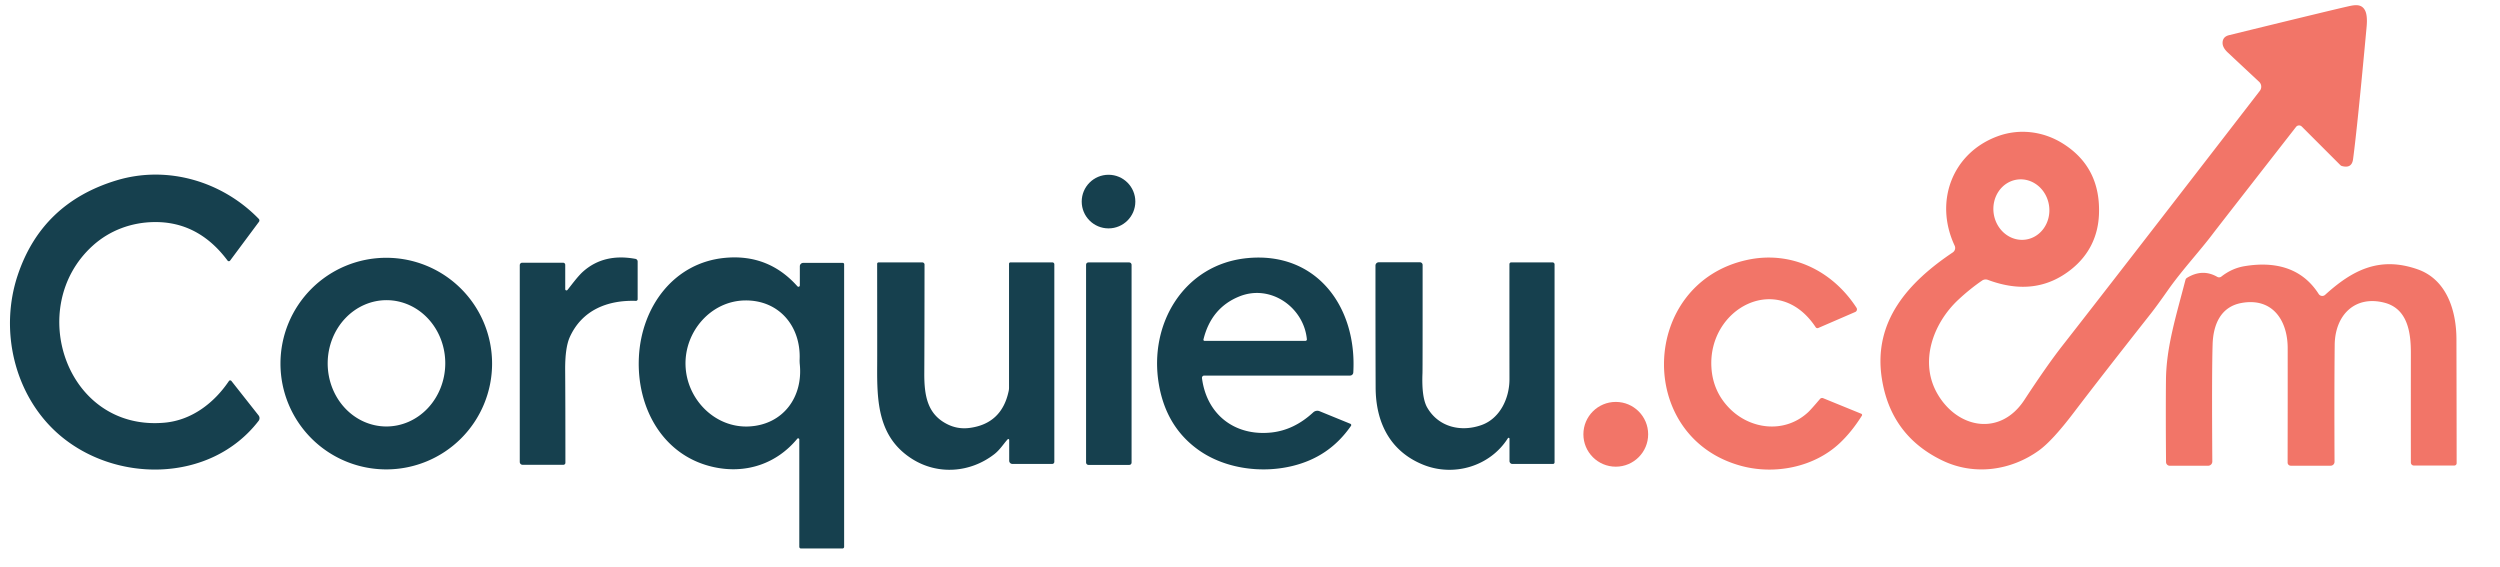<?xml version="1.0" encoding="UTF-8" standalone="no"?>
<!DOCTYPE svg PUBLIC "-//W3C//DTD SVG 1.1//EN" "http://www.w3.org/Graphics/SVG/1.1/DTD/svg11.dtd">
<svg xmlns="http://www.w3.org/2000/svg" version="1.1" viewBox="0.00 0.00 745.00 169.00">
<path fill="#f27568" d="
  M 685.93 37.71
  A 1.15 1.14 41.2 0 0 684.22 37.82
  Q 660.69 67.99 659.56 69.49
  C 655.70 74.64 650.23 80.51 646.11 86.37
  Q 642.70 91.22 641.03 93.34
  Q 625.95 112.47 618.03 122.89
  Q 611.59 131.38 607.57 134.26
  C 599.30 140.20 588.36 141.86 578.74 137.19
  Q 563.40 129.75 560.78 112.73
  C 558.16 95.70 568.73 84.07 581.93 75.22
  A 1.61 1.60 -29.6 0 0 582.49 73.21
  C 576.30 60.02 581.81 45.54 595.34 40.59
  C 601.76 38.24 608.81 39.10 614.63 42.71
  Q 626.07 49.81 625.49 63.93
  C 625.22 70.47 622.49 76.03 617.34 80.18
  Q 606.70 88.76 592.39 83.40
  A 1.87 1.87 0.0 0 0 590.66 83.61
  Q 587.03 86.10 583.59 89.31
  C 576.02 96.36 571.80 107.98 577.46 117.54
  C 583.52 127.79 596.16 130.05 603.27 119.17
  Q 610.00 108.89 614.56 103.06
  Q 629.00 84.62 673.43 27.07
  A 2.01 2.00 -49.7 0 0 673.22 24.38
  Q 666.77 18.36 663.87 15.64
  Q 662.34 14.21 662.33 12.82
  Q 662.32 10.96 664.26 10.48
  Q 693.07 3.42 699.46 1.96
  C 701.45 1.51 703.60 0.99 704.72 2.99
  Q 705.57 4.49 705.25 8.01
  Q 702.51 37.77 701.21 47.46
  Q 700.83 50.26 697.94 49.49
  A 1.16 1.08 -13.2 0 1 697.40 49.18
  L 685.93 37.71
  Z
  M 601.067 53.525
  A 9.03 8.33 -98.3 0 0 594.127 63.663
  A 9.03 8.33 -98.3 0 0 603.673 71.395
  A 9.03 8.33 -98.3 0 0 610.613 61.258
  A 9.03 8.33 -98.3 0 0 601.067 53.525
  Z"
/>
<path fill="#16404e" d="
  M 77.16 66.11
  L 68.57 77.66
  A 0.47 0.47 0.0 0 1 67.82 77.66
  Q 59.06 65.92 45.76 66.18
  C 39.22 66.30 32.73 68.59 27.60 73.25
  C 7.40 91.56 19.75 128.59 49.03 125.96
  C 57.06 125.24 63.75 120.17 68.21 113.56
  A 0.47 0.46 42.5 0 1 68.96 113.53
  L 77.06 123.80
  A 1.32 1.32 0.0 0 1 77.06 125.42
  C 62.65 144.13 33.82 144.12 17.00 128.98
  C 4.28 117.52 -0.21 98.47 5.27 82.03
  Q 12.46 60.48 34.76 53.74
  C 49.86 49.18 66.22 54.01 77.11 65.22
  A 0.68 0.68 0.0 0 1 77.16 66.11
  Z"
/>
<circle fill="#16404e" cx="330.34" cy="60.07" r="7.99"/>
<path fill="#16404e" d="
  M 146.64 108.35
  A 31.53 31.53 0.0 0 1 115.11 139.88
  A 31.53 31.53 0.0 0 1 83.58 108.35
  A 31.53 31.53 0.0 0 1 115.11 76.82
  A 31.53 31.53 0.0 0 1 146.64 108.35
  Z
  M 115.334 89.451
  A 18.82 17.52 -89.5 0 0 97.651 108.117
  A 18.82 17.52 -89.5 0 0 115.006 127.089
  A 18.82 17.52 -89.5 0 0 132.689 108.423
  A 18.82 17.52 -89.5 0 0 115.334 89.451
  Z"
/>
<path fill="#16404e" d="
  M 169.09 86.42
  C 170.25 85.00 172.15 82.35 173.81 80.88
  Q 180.00 75.42 189.35 77.14
  A 0.81 0.81 0.0 0 1 190.02 77.94
  L 190.02 89.16
  A 0.50 0.50 0.0 0 1 189.50 89.66
  C 180.93 89.38 173.40 92.49 169.80 100.45
  Q 168.38 103.60 168.42 110.26
  Q 168.49 119.35 168.49 137.91
  A 0.60 0.60 0.0 0 1 167.89 138.51
  L 155.73 138.51
  A 0.85 0.84 -90.0 0 1 154.89 137.66
  L 154.89 79.02
  A 0.73 0.72 90.0 0 1 155.61 78.29
  L 167.81 78.29
  A 0.63 0.63 0.0 0 1 168.44 78.92
  L 168.44 86.19
  A 0.37 0.37 0.0 0 0 169.09 86.42
  Z"
/>
<path fill="#16404e" d="
  M 238.35 85.06
  L 238.35 79.35
  A 1.01 1.01 0.0 0 1 239.36 78.34
  L 251.14 78.34
  A 0.41 0.40 0.0 0 1 251.55 78.74
  L 251.55 162.96
  A 0.49 0.49 0.0 0 1 251.06 163.45
  L 238.69 163.45
  A 0.50 0.50 0.0 0 1 238.19 162.95
  L 238.19 130.95
  A 0.34 0.34 0.0 0 0 237.59 130.74
  C 231.45 138.19 222.32 141.29 212.73 139.20
  C 197.53 135.90 189.64 121.49 190.39 106.44
  C 191.13 91.45 200.78 78.21 216.16 76.83
  Q 229.04 75.67 237.64 85.33
  A 0.41 0.41 0.0 0 0 238.35 85.06
  Z
  M 204.29 108.88
  C 204.61 119.00 213.08 127.62 223.27 127.08
  C 233.34 126.54 239.36 118.36 238.33 108.50
  Q 238.30 108.19 238.29 107.81
  Q 238.27 107.43 238.29 107.12
  C 238.69 97.22 232.17 89.43 222.09 89.53
  C 211.88 89.63 203.97 98.77 204.29 108.88
  Z"
/>
<path fill="#16404e" d="
  M 358.19 112.67
  C 359.59 123.63 368.07 130.06 378.92 128.88
  Q 385.67 128.14 391.34 122.89
  A 1.80 1.77 -55.2 0 1 393.23 122.54
  L 402.41 126.29
  A 0.41 0.41 0.0 0 1 402.59 126.91
  C 398.29 133.10 392.56 137.09 384.98 138.90
  C 375.55 141.15 364.65 139.54 356.95 133.94
  Q 347.52 127.11 345.36 114.62
  C 342.19 96.38 352.96 78.73 371.69 76.92
  C 392.33 74.92 404.43 91.45 403.28 111.01
  A 0.97 0.96 1.6 0 1 402.31 111.92
  L 358.86 111.92
  A 0.67 0.67 0.0 0 0 358.19 112.67
  Z
  M 389.45 101.11
  C 388.55 91.59 378.64 84.57 369.32 88.34
  Q 360.94 91.73 358.63 101.16
  A 0.34 0.34 0.0 0 0 358.96 101.58
  L 389.02 101.58
  A 0.43 0.43 0.0 0 0 389.45 101.11
  Z"
/>
<path fill="#f27568" d="
  M 554.67 123.30
  A 0.38 0.38 0.0 0 1 554.85 123.85
  Q 551.82 128.69 548.22 132.07
  C 540.55 139.28 528.84 141.52 518.94 138.85
  C 487.15 130.30 488.65 84.29 520.77 77.43
  C 533.74 74.66 546.03 80.60 553.24 91.72
  A 0.86 0.86 0.0 0 1 552.86 92.97
  L 541.84 97.74
  A 0.62 0.61 -28.3 0 1 541.08 97.52
  C 529.90 80.59 508.87 91.83 510.01 109.60
  Q 510.46 116.59 515.27 121.56
  C 521.60 128.10 531.93 129.26 538.83 122.83
  Q 539.68 122.04 542.35 118.90
  A 0.84 0.84 0.0 0 1 543.32 118.67
  L 554.67 123.30
  Z"
/>
<path fill="#16404e" d="
  M 300.28 130.92
  C 299.13 132.16 297.99 134.05 296.26 135.38
  C 289.13 140.88 279.49 141.62 271.81 136.76
  C 261.57 130.27 261.33 119.60 261.40 108.83
  Q 261.42 106.18 261.39 78.61
  A 0.41 0.41 0.0 0 1 261.80 78.20
  L 274.86 78.20
  A 0.65 0.65 0.0 0 1 275.51 78.85
  Q 275.49 102.80 275.44 111.05
  C 275.39 117.97 276.38 123.35 282.13 126.33
  Q 285.33 128.00 288.96 127.52
  Q 298.53 126.25 300.58 116.55
  A 4.56 4.47 -39.2 0 0 300.69 115.56
  L 300.69 78.61
  A 0.42 0.42 0.0 0 1 301.11 78.19
  L 313.61 78.19
  A 0.58 0.58 0.0 0 1 314.19 78.77
  L 314.19 137.62
  A 0.63 0.62 -90.0 0 1 313.57 138.25
  L 301.69 138.25
  A 0.96 0.95 90.0 0 1 300.74 137.29
  L 300.74 131.10
  A 0.27 0.26 66.3 0 0 300.28 130.92
  Z"
/>
<path fill="#16404e" d="
  M 449.83 130.72
  A 0.26 0.26 0.0 0 0 449.35 130.59
  C 444.09 138.92 433.29 142.21 424.07 138.47
  C 414.34 134.52 409.98 126.03 409.94 115.51
  Q 409.89 103.59 409.89 79.13
  A 0.98 0.97 -0.0 0 1 410.87 78.16
  L 423.14 78.16
  A 0.80 0.80 0.0 0 1 423.94 78.96
  Q 423.95 110.01 423.90 111.18
  Q 423.60 118.51 425.32 121.47
  C 428.68 127.26 435.34 128.85 441.48 126.67
  C 447.03 124.70 449.83 118.63 449.82 113.00
  Q 449.80 100.99 449.81 78.73
  A 0.54 0.53 -90.0 0 1 450.34 78.19
  L 462.65 78.19
  A 0.61 0.60 -0.0 0 1 463.26 78.79
  L 463.26 137.78
  A 0.48 0.48 0.0 0 1 462.78 138.26
  L 450.70 138.26
  A 0.87 0.87 0.0 0 1 449.83 137.39
  L 449.83 130.72
  Z"
/>
<rect fill="#16404e" x="323.65" y="78.20" width="13.56" height="60.34" rx="0.67"/>
<path fill="#f27568" d="
  M 732.08 138.03
  A 0.70 0.70 0.0 0 1 731.38 138.73
  L 719.33 138.73
  A 0.89 0.89 0.0 0 1 718.44 137.85
  Q 718.42 122.82 718.44 105.25
  C 718.45 99.17 717.53 91.97 710.50 90.19
  C 701.83 87.98 695.84 93.81 695.74 102.77
  Q 695.60 115.57 695.69 137.61
  A 1.16 1.16 0.0 0 1 694.53 138.78
  L 682.64 138.78
  A 0.93 0.93 0.0 0 1 681.71 137.85
  Q 681.75 118.22 681.73 103.76
  C 681.73 95.43 677.16 88.63 668.00 90.28
  C 661.73 91.40 659.53 96.79 659.36 102.63
  Q 659.09 111.37 659.27 137.53
  A 1.25 1.25 0.0 0 1 658.02 138.79
  L 646.58 138.79
  A 1.11 1.10 89.7 0 1 645.48 137.69
  Q 645.36 123.46 645.46 113.19
  C 645.55 103.38 648.49 94.15 651.26 83.43
  A 1.06 1.04 82.4 0 1 651.75 82.78
  Q 656.36 79.98 660.75 82.51
  A 1.09 1.08 40.9 0 0 661.95 82.43
  Q 665.15 79.92 668.93 79.31
  C 677.75 77.86 685.90 79.66 690.97 87.61
  A 1.27 1.27 0.0 0 0 692.89 87.86
  C 701.05 80.44 709.13 76.32 720.40 80.24
  C 729.14 83.27 732.00 92.60 732.02 101.05
  Q 732.07 121.35 732.08 138.03
  Z"
/>
<circle fill="#f27568" cx="481.50" cy="129.42" r="9.65"/>
</svg>
